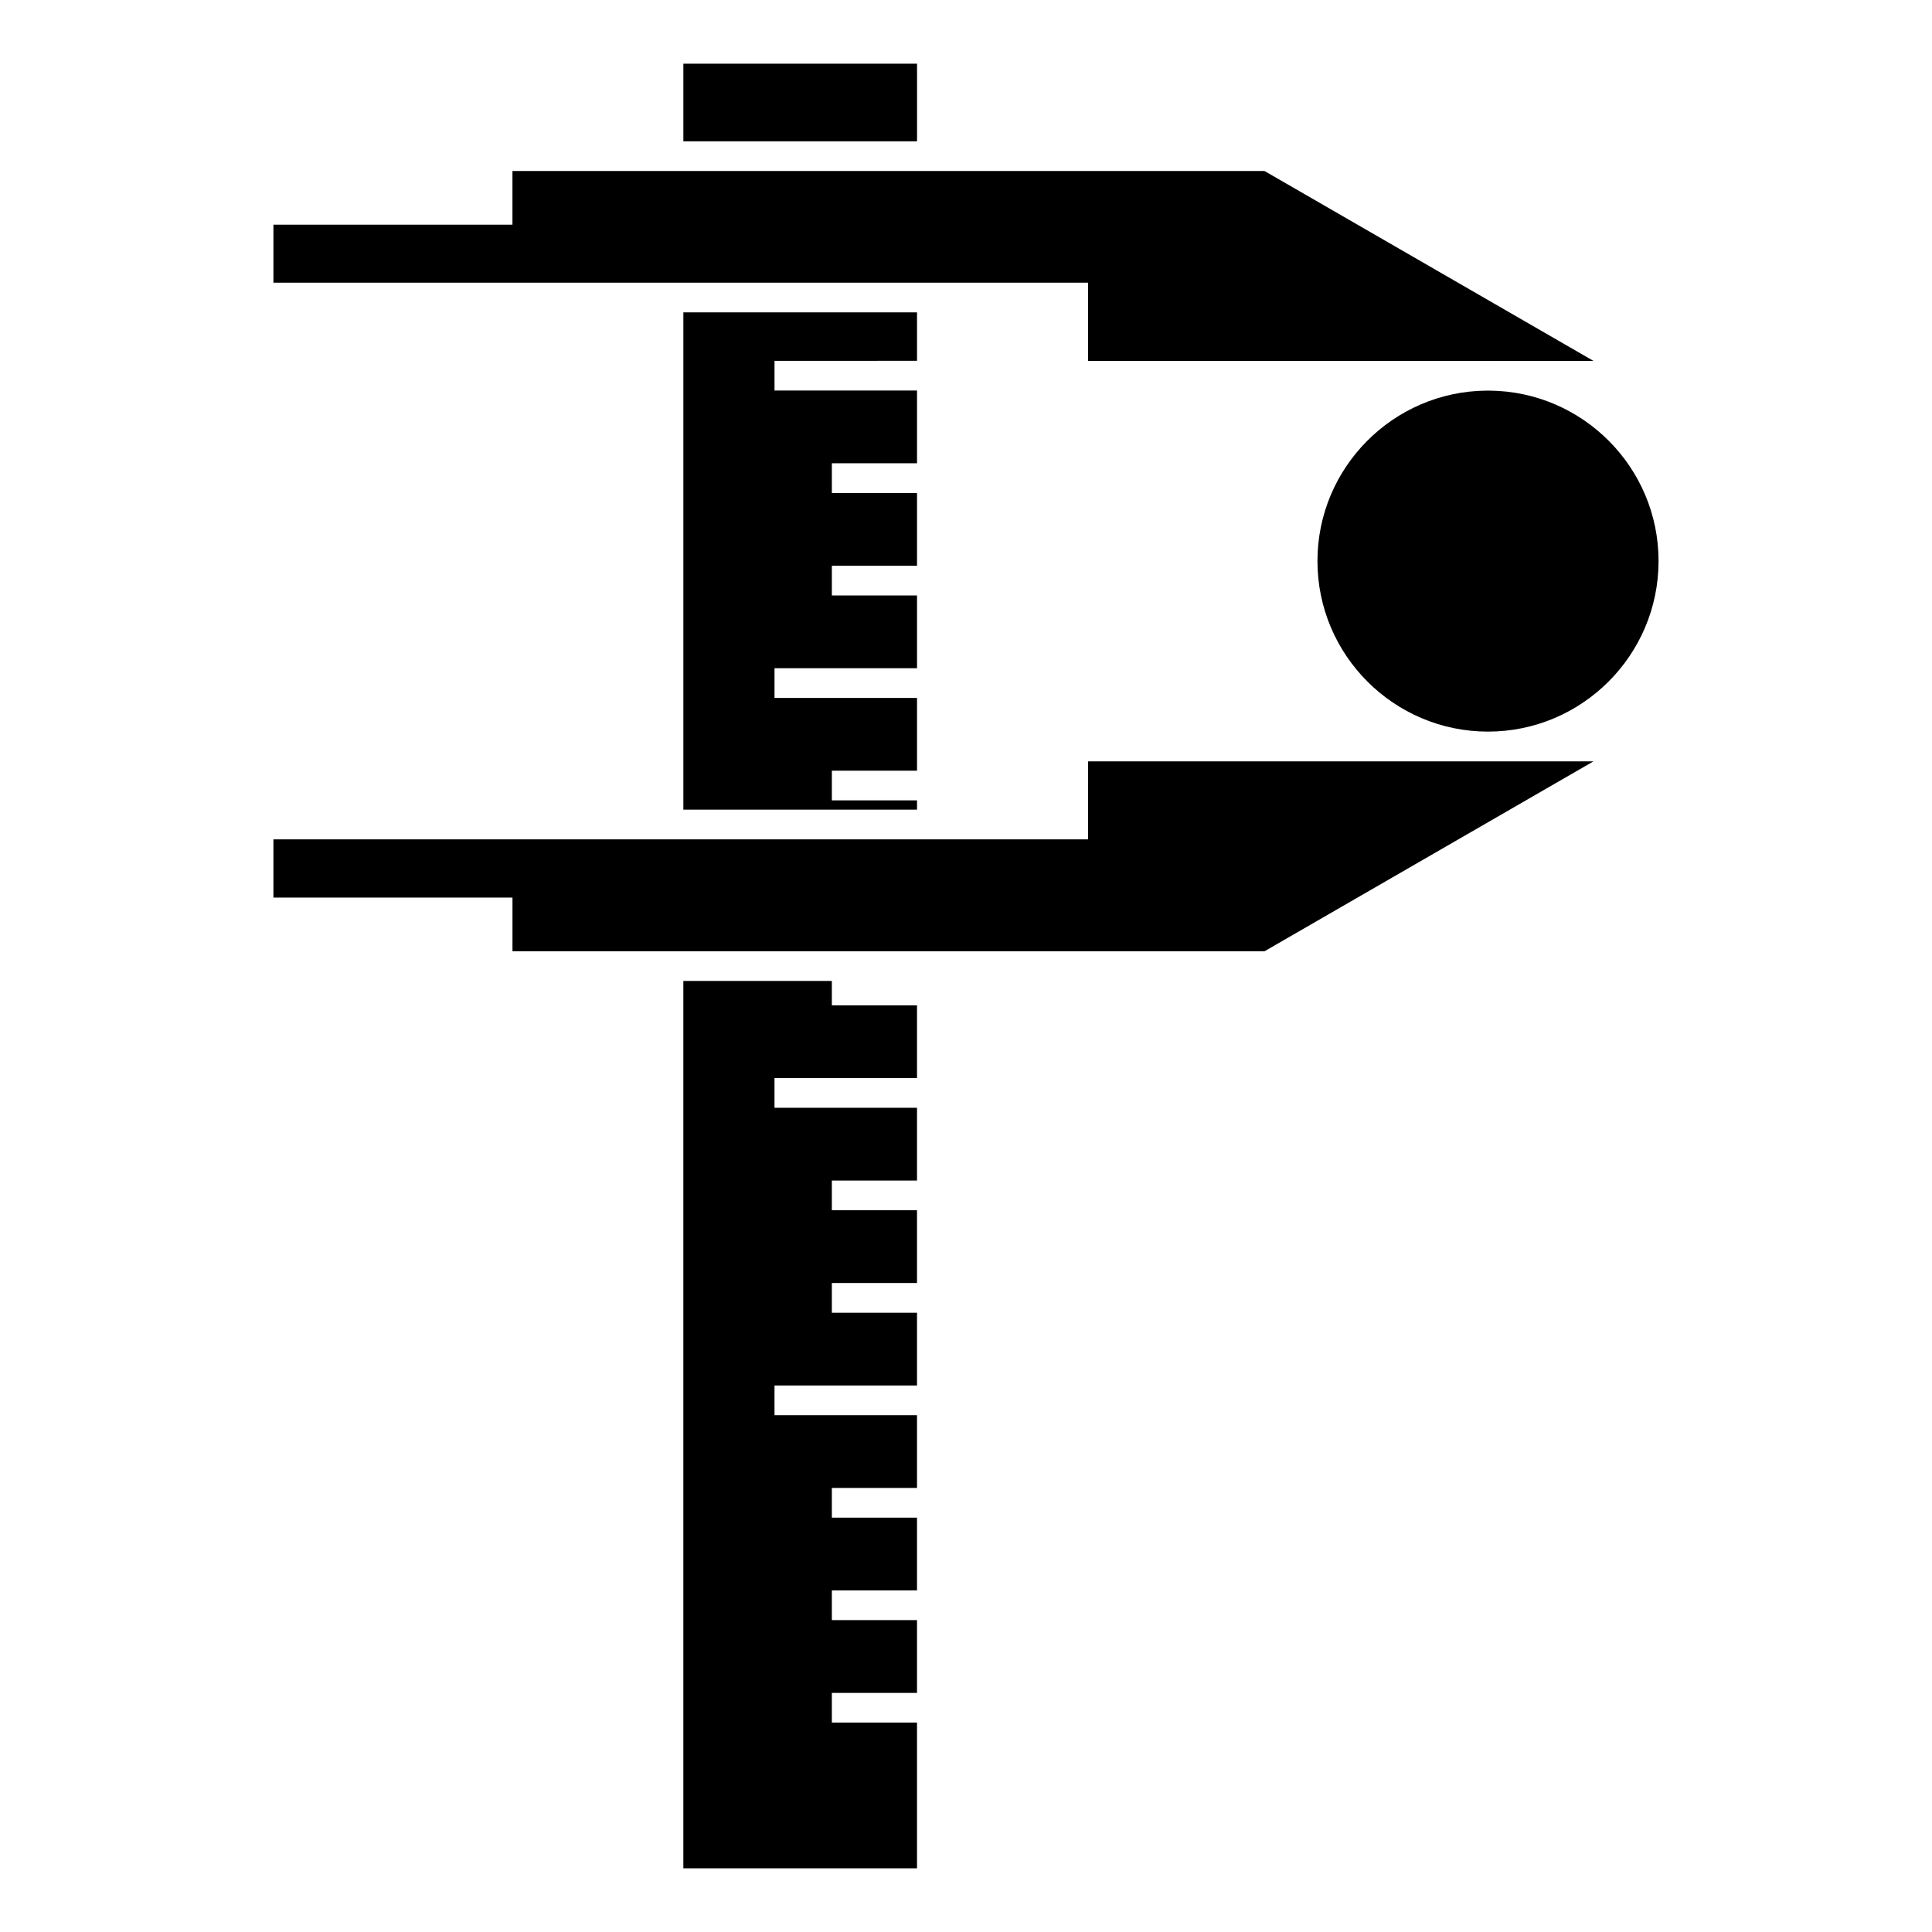 <?xml version="1.0" encoding="UTF-8"?>
<!-- Uploaded to: ICON Repo, www.iconrepo.com, Generator: ICON Repo Mixer Tools -->
<svg fill="#000000" width="800px" height="800px" version="1.1" viewBox="144 144 512 512" xmlns="http://www.w3.org/2000/svg">
 <g>
  <path d="m394.89 218.92h37.469v20.73h105.52c0.152 0 0.305-0.02 0.457-0.02 0.152 0 0.305 0.02 0.457 0.02h27.504l-87.18-50.328h-199.31v14.223h-63.344v15.375z"/>
  <path d="m538.79 247.52h-0.914c-24.711 0.246-44.738 20.402-44.738 45.168 0 24.922 20.273 45.195 45.195 45.195s45.199-20.273 45.199-45.195c0.008-24.766-20.031-44.918-44.742-45.168z"/>
  <path d="m364.45 403.96h-39.355v235.16h61.922v-38.613h-22.566v-7.871h22.566v-19.289h-22.566v-7.871h22.566v-19.285h-22.566v-7.871h22.566v-19.281h-37.766v-7.871h37.766v-19.281h-22.566v-7.875h22.566v-19.285h-22.566v-7.871h22.566v-19.281h-37.766v-7.871h37.766v-19.281h-22.566z"/>
  <path d="m325.1 160.88h61.926v20.57h-61.926z"/>
  <path d="m432.36 366.44h-215.9v15.43h63.352v14.223h199.3l87.18-50.328h-133.93z"/>
  <path d="m387.02 239.62v-12.836h-61.922v131.78h61.922v-2.453h-22.566v-7.871h22.566v-19.285h-37.766v-7.871h37.766v-19.281h-22.566v-7.871h22.566v-19.281h-22.566v-7.875h22.566v-19.281h-37.766v-7.871z"/>
 </g>
</svg>